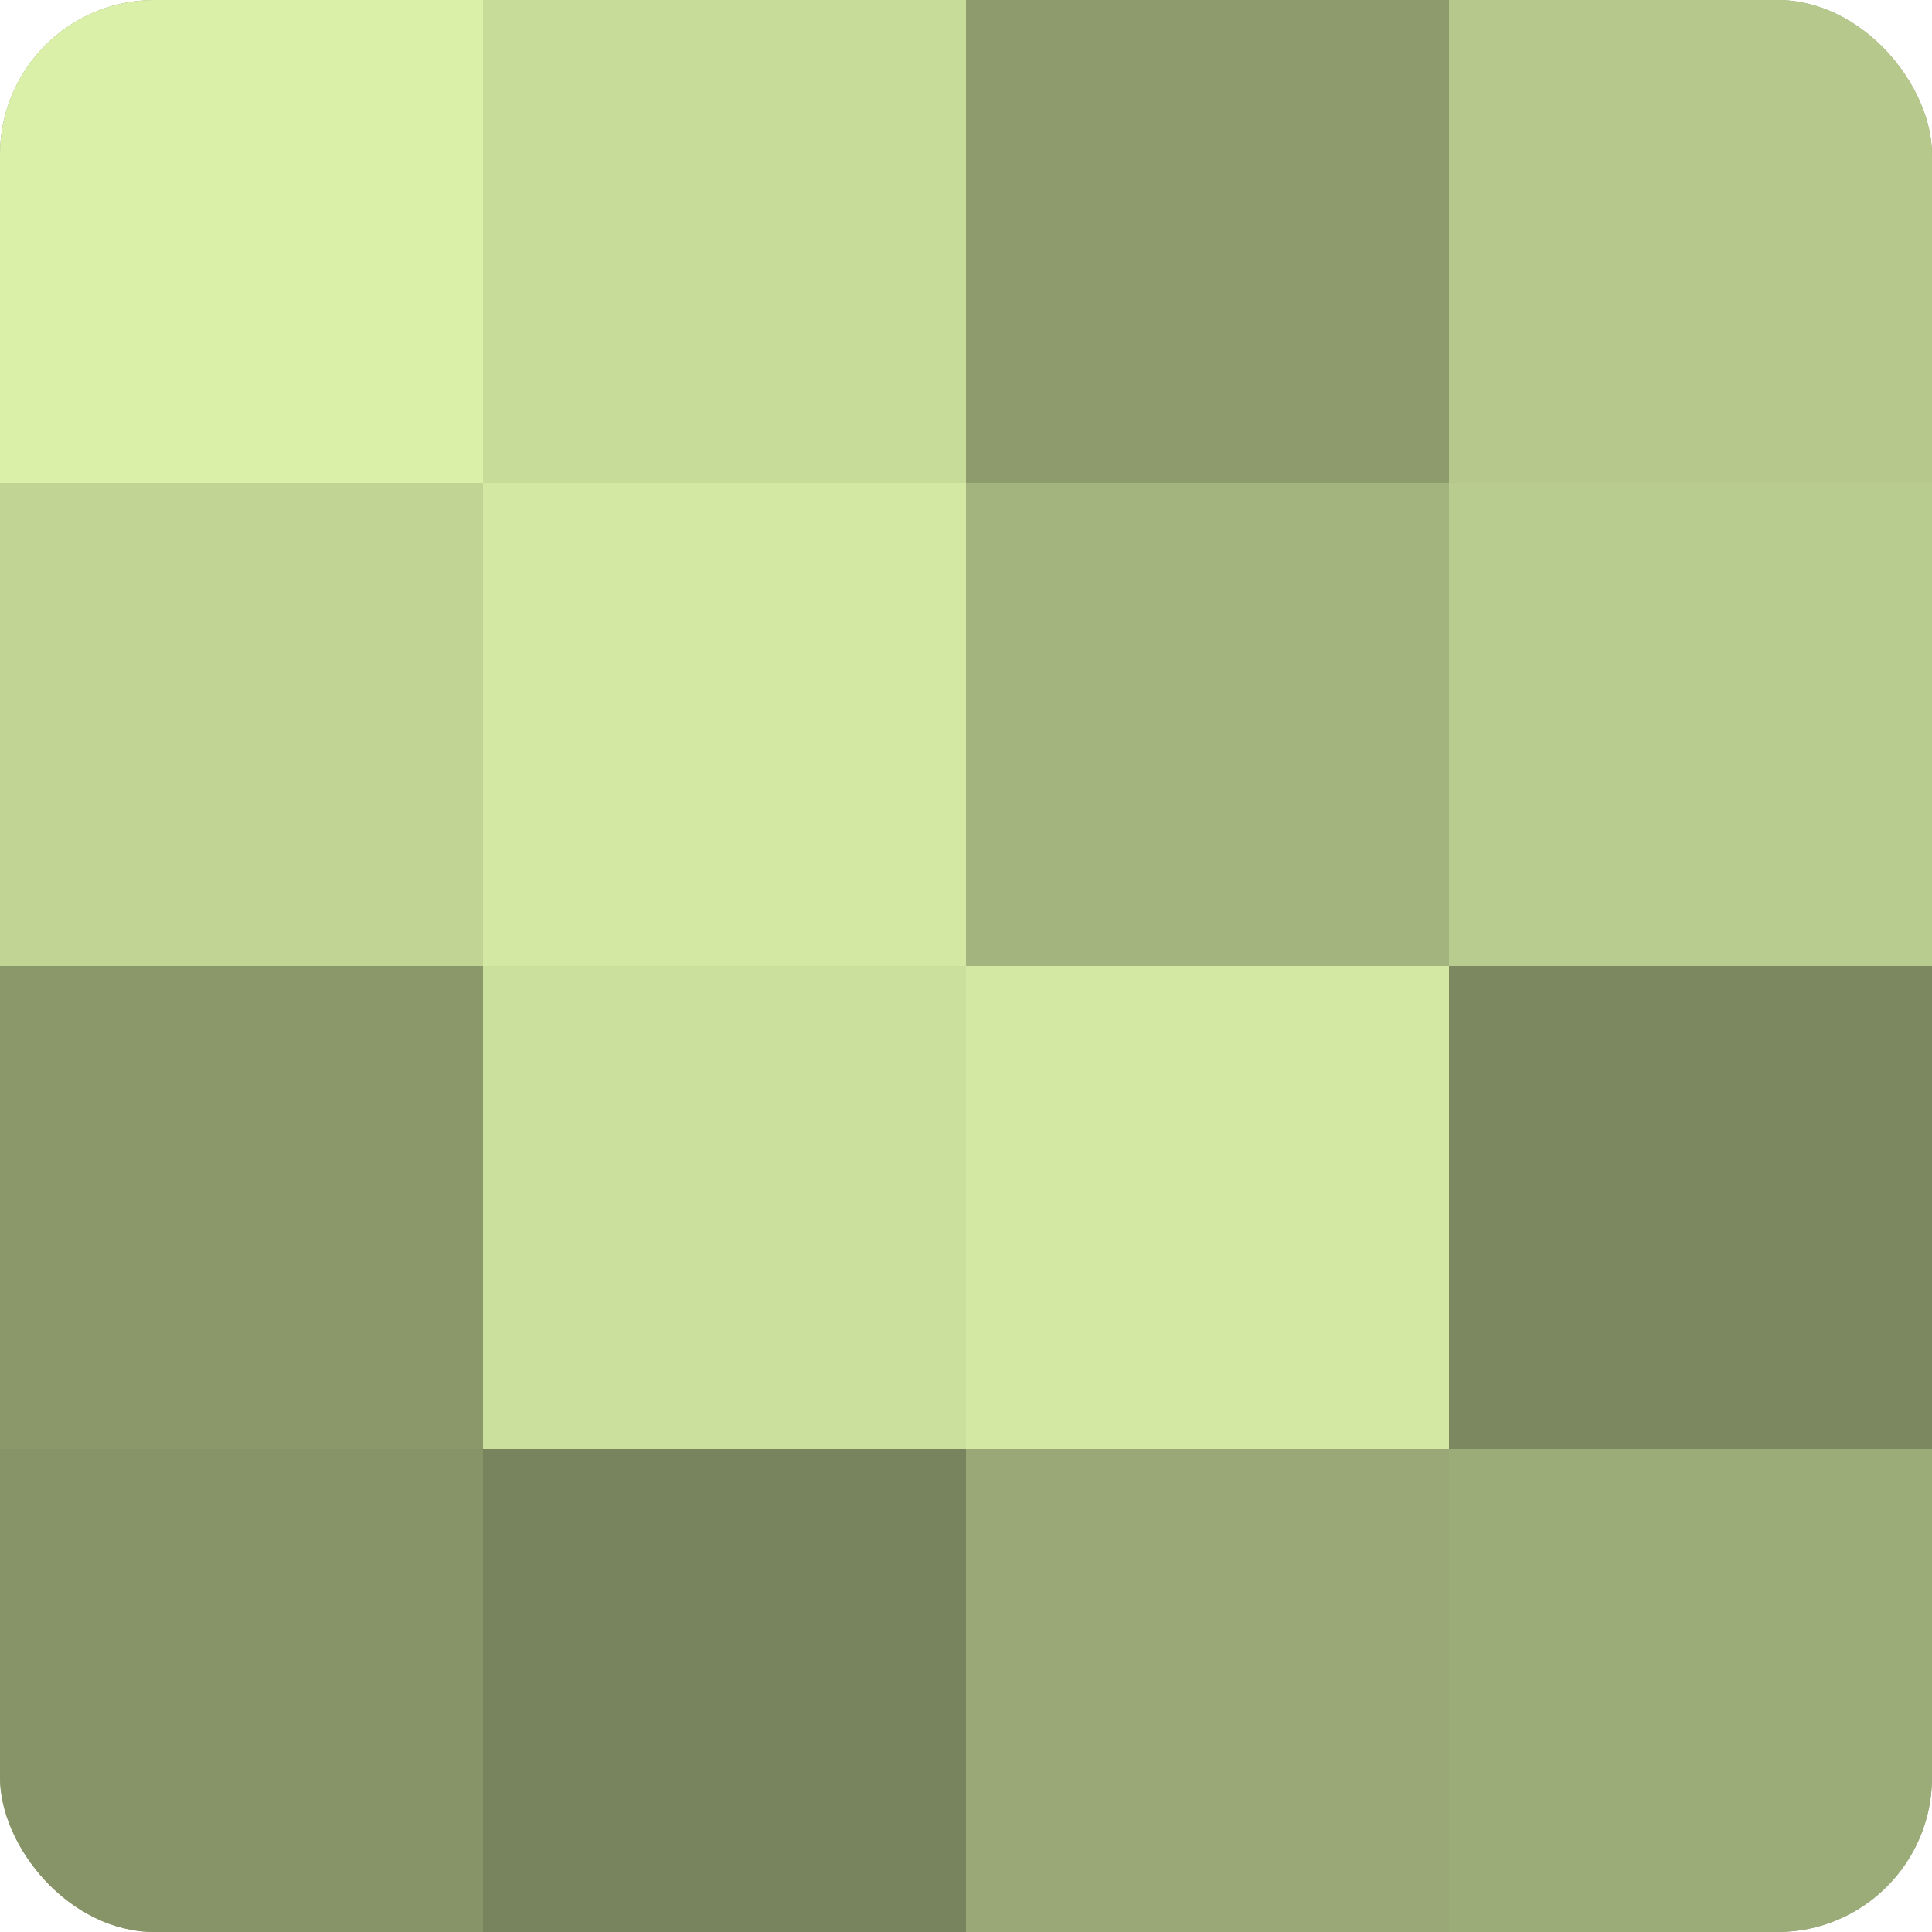 <?xml version="1.0" encoding="UTF-8"?>
<svg xmlns="http://www.w3.org/2000/svg" width="60" height="60" viewBox="0 0 100 100" preserveAspectRatio="xMidYMid meet"><defs><clipPath id="c" width="100" height="100"><rect width="100" height="100" rx="8" ry="8"/></clipPath></defs><g clip-path="url(#c)"><rect width="100" height="100" fill="#92a070"/><rect width="25" height="25" fill="#daf0a8"/><rect y="25" width="25" height="25" fill="#c1d494"/><rect y="50" width="25" height="25" fill="#8a986a"/><rect y="75" width="25" height="25" fill="#879468"/><rect x="25" width="25" height="25" fill="#c8dc9a"/><rect x="25" y="25" width="25" height="25" fill="#d3e8a2"/><rect x="25" y="50" width="25" height="25" fill="#cce09d"/><rect x="25" y="75" width="25" height="25" fill="#78845d"/><rect x="50" width="25" height="25" fill="#8e9c6d"/><rect x="50" y="25" width="25" height="25" fill="#a4b47e"/><rect x="50" y="50" width="25" height="25" fill="#d3e8a2"/><rect x="50" y="75" width="25" height="25" fill="#99a876"/><rect x="75" width="25" height="25" fill="#b6c88c"/><rect x="75" y="25" width="25" height="25" fill="#b9cc8f"/><rect x="75" y="50" width="25" height="25" fill="#7c885f"/><rect x="75" y="75" width="25" height="25" fill="#9cac78"/></g></svg>

